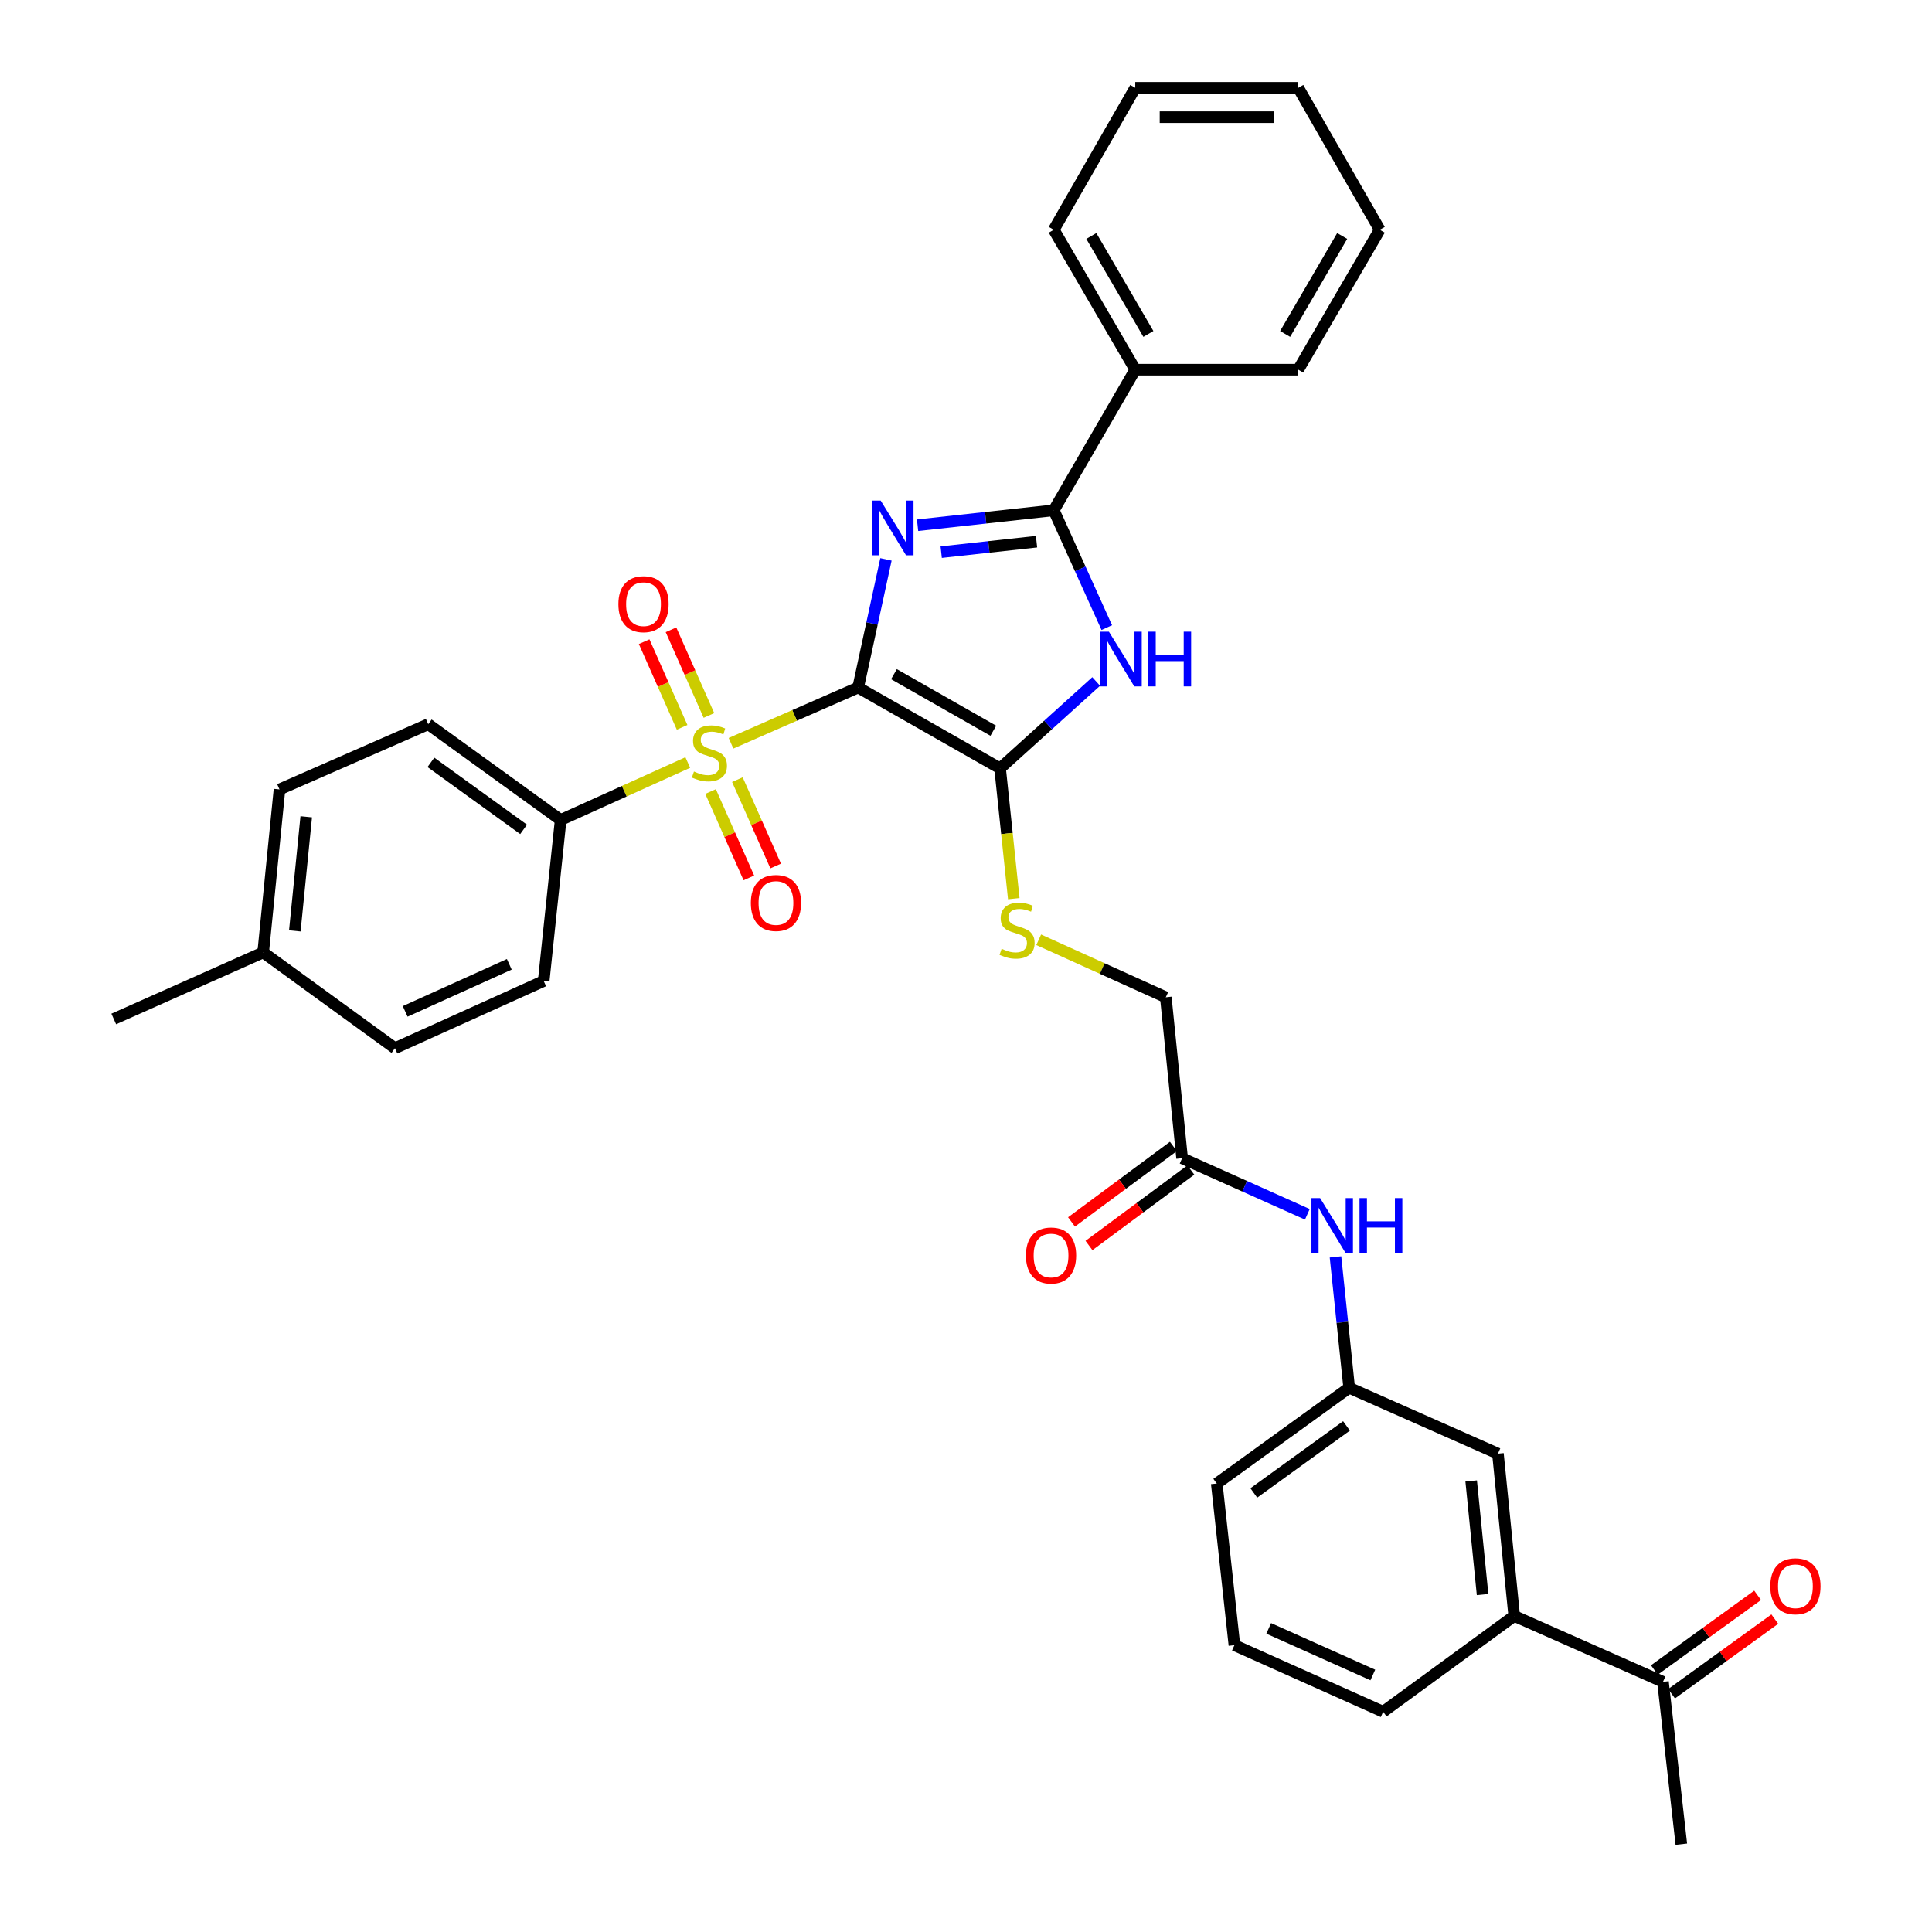 <?xml version='1.0' encoding='iso-8859-1'?>
<svg version='1.1' baseProfile='full'
              xmlns='http://www.w3.org/2000/svg'
                      xmlns:rdkit='http://www.rdkit.org/xml'
                      xmlns:xlink='http://www.w3.org/1999/xlink'
                  xml:space='preserve'
width='1000px' height='1000px' viewBox='0 0 1000 1000'>
<!-- END OF HEADER -->
<rect style='opacity:1.0;fill:#FFFFFF;stroke:none' width='1000' height='1000' x='0' y='0'> </rect>
<path class='bond-0' d='M 444.176,355.866 L 451.374,322.697' style='fill:none;fill-rule:evenodd;stroke:#000000;stroke-width:6px;stroke-linecap:butt;stroke-linejoin:miter;stroke-opacity:1' />
<path class='bond-0' d='M 451.374,322.697 L 458.571,289.528' style='fill:none;fill-rule:evenodd;stroke:#0000FF;stroke-width:6px;stroke-linecap:butt;stroke-linejoin:miter;stroke-opacity:1' />
<path class='bond-1' d='M 444.176,355.866 L 411.275,370.291' style='fill:none;fill-rule:evenodd;stroke:#000000;stroke-width:6px;stroke-linecap:butt;stroke-linejoin:miter;stroke-opacity:1' />
<path class='bond-1' d='M 411.275,370.291 L 378.373,384.716' style='fill:none;fill-rule:evenodd;stroke:#CCCC00;stroke-width:6px;stroke-linecap:butt;stroke-linejoin:miter;stroke-opacity:1' />
<path class='bond-2' d='M 444.176,355.866 L 517.644,397.699' style='fill:none;fill-rule:evenodd;stroke:#000000;stroke-width:6px;stroke-linecap:butt;stroke-linejoin:miter;stroke-opacity:1' />
<path class='bond-2' d='M 462.71,348.946 L 514.137,378.229' style='fill:none;fill-rule:evenodd;stroke:#000000;stroke-width:6px;stroke-linecap:butt;stroke-linejoin:miter;stroke-opacity:1' />
<path class='bond-3' d='M 474.938,271.847 L 510.18,267.983' style='fill:none;fill-rule:evenodd;stroke:#0000FF;stroke-width:6px;stroke-linecap:butt;stroke-linejoin:miter;stroke-opacity:1' />
<path class='bond-3' d='M 510.18,267.983 L 545.423,264.119' style='fill:none;fill-rule:evenodd;stroke:#000000;stroke-width:6px;stroke-linecap:butt;stroke-linejoin:miter;stroke-opacity:1' />
<path class='bond-3' d='M 487.166,285.782 L 511.835,283.077' style='fill:none;fill-rule:evenodd;stroke:#0000FF;stroke-width:6px;stroke-linecap:butt;stroke-linejoin:miter;stroke-opacity:1' />
<path class='bond-3' d='M 511.835,283.077 L 536.505,280.372' style='fill:none;fill-rule:evenodd;stroke:#000000;stroke-width:6px;stroke-linecap:butt;stroke-linejoin:miter;stroke-opacity:1' />
<path class='bond-5' d='M 355.999,394.676 L 323.099,409.546' style='fill:none;fill-rule:evenodd;stroke:#CCCC00;stroke-width:6px;stroke-linecap:butt;stroke-linejoin:miter;stroke-opacity:1' />
<path class='bond-5' d='M 323.099,409.546 L 290.198,424.415' style='fill:none;fill-rule:evenodd;stroke:#000000;stroke-width:6px;stroke-linecap:butt;stroke-linejoin:miter;stroke-opacity:1' />
<path class='bond-7' d='M 367.79,409.699 L 377.7,432.05' style='fill:none;fill-rule:evenodd;stroke:#CCCC00;stroke-width:6px;stroke-linecap:butt;stroke-linejoin:miter;stroke-opacity:1' />
<path class='bond-7' d='M 377.7,432.05 L 387.609,454.401' style='fill:none;fill-rule:evenodd;stroke:#FF0000;stroke-width:6px;stroke-linecap:butt;stroke-linejoin:miter;stroke-opacity:1' />
<path class='bond-7' d='M 381.671,403.545 L 391.581,425.896' style='fill:none;fill-rule:evenodd;stroke:#CCCC00;stroke-width:6px;stroke-linecap:butt;stroke-linejoin:miter;stroke-opacity:1' />
<path class='bond-7' d='M 391.581,425.896 L 401.49,448.246' style='fill:none;fill-rule:evenodd;stroke:#FF0000;stroke-width:6px;stroke-linecap:butt;stroke-linejoin:miter;stroke-opacity:1' />
<path class='bond-8' d='M 366.945,370.317 L 357.123,348.148' style='fill:none;fill-rule:evenodd;stroke:#CCCC00;stroke-width:6px;stroke-linecap:butt;stroke-linejoin:miter;stroke-opacity:1' />
<path class='bond-8' d='M 357.123,348.148 L 347.302,325.979' style='fill:none;fill-rule:evenodd;stroke:#FF0000;stroke-width:6px;stroke-linecap:butt;stroke-linejoin:miter;stroke-opacity:1' />
<path class='bond-8' d='M 353.062,376.468 L 343.24,354.299' style='fill:none;fill-rule:evenodd;stroke:#CCCC00;stroke-width:6px;stroke-linecap:butt;stroke-linejoin:miter;stroke-opacity:1' />
<path class='bond-8' d='M 343.24,354.299 L 333.419,332.129' style='fill:none;fill-rule:evenodd;stroke:#FF0000;stroke-width:6px;stroke-linecap:butt;stroke-linejoin:miter;stroke-opacity:1' />
<path class='bond-4' d='M 517.644,397.699 L 542.511,375.215' style='fill:none;fill-rule:evenodd;stroke:#000000;stroke-width:6px;stroke-linecap:butt;stroke-linejoin:miter;stroke-opacity:1' />
<path class='bond-4' d='M 542.511,375.215 L 567.379,352.73' style='fill:none;fill-rule:evenodd;stroke:#0000FF;stroke-width:6px;stroke-linecap:butt;stroke-linejoin:miter;stroke-opacity:1' />
<path class='bond-6' d='M 517.644,397.699 L 521.187,431.425' style='fill:none;fill-rule:evenodd;stroke:#000000;stroke-width:6px;stroke-linecap:butt;stroke-linejoin:miter;stroke-opacity:1' />
<path class='bond-6' d='M 521.187,431.425 L 524.729,465.15' style='fill:none;fill-rule:evenodd;stroke:#CCCC00;stroke-width:6px;stroke-linecap:butt;stroke-linejoin:miter;stroke-opacity:1' />
<path class='bond-13' d='M 545.423,264.119 L 587.61,191.351' style='fill:none;fill-rule:evenodd;stroke:#000000;stroke-width:6px;stroke-linecap:butt;stroke-linejoin:miter;stroke-opacity:1' />
<path class='bond-34' d='M 545.423,264.119 L 559.148,294.479' style='fill:none;fill-rule:evenodd;stroke:#000000;stroke-width:6px;stroke-linecap:butt;stroke-linejoin:miter;stroke-opacity:1' />
<path class='bond-34' d='M 559.148,294.479 L 572.873,324.84' style='fill:none;fill-rule:evenodd;stroke:#0000FF;stroke-width:6px;stroke-linecap:butt;stroke-linejoin:miter;stroke-opacity:1' />
<path class='bond-18' d='M 290.198,424.415 L 221.649,374.855' style='fill:none;fill-rule:evenodd;stroke:#000000;stroke-width:6px;stroke-linecap:butt;stroke-linejoin:miter;stroke-opacity:1' />
<path class='bond-18' d='M 271.019,429.287 L 223.035,394.594' style='fill:none;fill-rule:evenodd;stroke:#000000;stroke-width:6px;stroke-linecap:butt;stroke-linejoin:miter;stroke-opacity:1' />
<path class='bond-19' d='M 290.198,424.415 L 281.408,507.744' style='fill:none;fill-rule:evenodd;stroke:#000000;stroke-width:6px;stroke-linecap:butt;stroke-linejoin:miter;stroke-opacity:1' />
<path class='bond-20' d='M 537.626,486.434 L 570.522,501.307' style='fill:none;fill-rule:evenodd;stroke:#CCCC00;stroke-width:6px;stroke-linecap:butt;stroke-linejoin:miter;stroke-opacity:1' />
<path class='bond-20' d='M 570.522,501.307 L 603.419,516.18' style='fill:none;fill-rule:evenodd;stroke:#000000;stroke-width:6px;stroke-linecap:butt;stroke-linejoin:miter;stroke-opacity:1' />
<path class='bond-9' d='M 611.863,599.492 L 603.419,516.18' style='fill:none;fill-rule:evenodd;stroke:#000000;stroke-width:6px;stroke-linecap:butt;stroke-linejoin:miter;stroke-opacity:1' />
<path class='bond-11' d='M 611.863,599.492 L 644.271,614.008' style='fill:none;fill-rule:evenodd;stroke:#000000;stroke-width:6px;stroke-linecap:butt;stroke-linejoin:miter;stroke-opacity:1' />
<path class='bond-11' d='M 644.271,614.008 L 676.68,628.525' style='fill:none;fill-rule:evenodd;stroke:#0000FF;stroke-width:6px;stroke-linecap:butt;stroke-linejoin:miter;stroke-opacity:1' />
<path class='bond-16' d='M 607.343,593.392 L 580.978,612.928' style='fill:none;fill-rule:evenodd;stroke:#000000;stroke-width:6px;stroke-linecap:butt;stroke-linejoin:miter;stroke-opacity:1' />
<path class='bond-16' d='M 580.978,612.928 L 554.613,632.464' style='fill:none;fill-rule:evenodd;stroke:#FF0000;stroke-width:6px;stroke-linecap:butt;stroke-linejoin:miter;stroke-opacity:1' />
<path class='bond-16' d='M 616.383,605.592 L 590.018,625.128' style='fill:none;fill-rule:evenodd;stroke:#000000;stroke-width:6px;stroke-linecap:butt;stroke-linejoin:miter;stroke-opacity:1' />
<path class='bond-16' d='M 590.018,625.128 L 563.653,644.664' style='fill:none;fill-rule:evenodd;stroke:#FF0000;stroke-width:6px;stroke-linecap:butt;stroke-linejoin:miter;stroke-opacity:1' />
<path class='bond-10' d='M 783.759,836.419 L 775.323,752.416' style='fill:none;fill-rule:evenodd;stroke:#000000;stroke-width:6px;stroke-linecap:butt;stroke-linejoin:miter;stroke-opacity:1' />
<path class='bond-10' d='M 767.385,825.336 L 761.48,766.533' style='fill:none;fill-rule:evenodd;stroke:#000000;stroke-width:6px;stroke-linecap:butt;stroke-linejoin:miter;stroke-opacity:1' />
<path class='bond-12' d='M 783.759,836.419 L 860.752,870.525' style='fill:none;fill-rule:evenodd;stroke:#000000;stroke-width:6px;stroke-linecap:butt;stroke-linejoin:miter;stroke-opacity:1' />
<path class='bond-37' d='M 783.759,836.419 L 715.918,885.996' style='fill:none;fill-rule:evenodd;stroke:#000000;stroke-width:6px;stroke-linecap:butt;stroke-linejoin:miter;stroke-opacity:1' />
<path class='bond-15' d='M 691.25,650.561 L 694.794,684.435' style='fill:none;fill-rule:evenodd;stroke:#0000FF;stroke-width:6px;stroke-linecap:butt;stroke-linejoin:miter;stroke-opacity:1' />
<path class='bond-15' d='M 694.794,684.435 L 698.338,718.31' style='fill:none;fill-rule:evenodd;stroke:#000000;stroke-width:6px;stroke-linecap:butt;stroke-linejoin:miter;stroke-opacity:1' />
<path class='bond-17' d='M 865.201,876.678 L 891.918,857.361' style='fill:none;fill-rule:evenodd;stroke:#000000;stroke-width:6px;stroke-linecap:butt;stroke-linejoin:miter;stroke-opacity:1' />
<path class='bond-17' d='M 891.918,857.361 L 918.635,838.045' style='fill:none;fill-rule:evenodd;stroke:#FF0000;stroke-width:6px;stroke-linecap:butt;stroke-linejoin:miter;stroke-opacity:1' />
<path class='bond-17' d='M 856.304,864.372 L 883.021,845.056' style='fill:none;fill-rule:evenodd;stroke:#000000;stroke-width:6px;stroke-linecap:butt;stroke-linejoin:miter;stroke-opacity:1' />
<path class='bond-17' d='M 883.021,845.056 L 909.739,825.74' style='fill:none;fill-rule:evenodd;stroke:#FF0000;stroke-width:6px;stroke-linecap:butt;stroke-linejoin:miter;stroke-opacity:1' />
<path class='bond-27' d='M 860.752,870.525 L 870.251,954.545' style='fill:none;fill-rule:evenodd;stroke:#000000;stroke-width:6px;stroke-linecap:butt;stroke-linejoin:miter;stroke-opacity:1' />
<path class='bond-28' d='M 587.61,191.351 L 545.423,118.922' style='fill:none;fill-rule:evenodd;stroke:#000000;stroke-width:6px;stroke-linecap:butt;stroke-linejoin:miter;stroke-opacity:1' />
<path class='bond-28' d='M 594.403,172.845 L 564.872,122.144' style='fill:none;fill-rule:evenodd;stroke:#000000;stroke-width:6px;stroke-linecap:butt;stroke-linejoin:miter;stroke-opacity:1' />
<path class='bond-29' d='M 587.61,191.351 L 671.976,191.351' style='fill:none;fill-rule:evenodd;stroke:#000000;stroke-width:6px;stroke-linecap:butt;stroke-linejoin:miter;stroke-opacity:1' />
<path class='bond-14' d='M 775.323,752.416 L 698.338,718.31' style='fill:none;fill-rule:evenodd;stroke:#000000;stroke-width:6px;stroke-linecap:butt;stroke-linejoin:miter;stroke-opacity:1' />
<path class='bond-26' d='M 698.338,718.31 L 629.789,767.87' style='fill:none;fill-rule:evenodd;stroke:#000000;stroke-width:6px;stroke-linecap:butt;stroke-linejoin:miter;stroke-opacity:1' />
<path class='bond-26' d='M 696.952,738.049 L 648.968,772.741' style='fill:none;fill-rule:evenodd;stroke:#000000;stroke-width:6px;stroke-linecap:butt;stroke-linejoin:miter;stroke-opacity:1' />
<path class='bond-21' d='M 221.649,374.855 L 144.664,408.607' style='fill:none;fill-rule:evenodd;stroke:#000000;stroke-width:6px;stroke-linecap:butt;stroke-linejoin:miter;stroke-opacity:1' />
<path class='bond-22' d='M 281.408,507.744 L 204.423,542.542' style='fill:none;fill-rule:evenodd;stroke:#000000;stroke-width:6px;stroke-linecap:butt;stroke-linejoin:miter;stroke-opacity:1' />
<path class='bond-22' d='M 263.606,499.127 L 209.716,523.485' style='fill:none;fill-rule:evenodd;stroke:#000000;stroke-width:6px;stroke-linecap:butt;stroke-linejoin:miter;stroke-opacity:1' />
<path class='bond-35' d='M 144.664,408.607 L 136.22,492.973' style='fill:none;fill-rule:evenodd;stroke:#000000;stroke-width:6px;stroke-linecap:butt;stroke-linejoin:miter;stroke-opacity:1' />
<path class='bond-35' d='M 158.506,422.774 L 152.595,481.83' style='fill:none;fill-rule:evenodd;stroke:#000000;stroke-width:6px;stroke-linecap:butt;stroke-linejoin:miter;stroke-opacity:1' />
<path class='bond-23' d='M 204.423,542.542 L 136.22,492.973' style='fill:none;fill-rule:evenodd;stroke:#000000;stroke-width:6px;stroke-linecap:butt;stroke-linejoin:miter;stroke-opacity:1' />
<path class='bond-30' d='M 136.22,492.973 L 58.88,527.416' style='fill:none;fill-rule:evenodd;stroke:#000000;stroke-width:6px;stroke-linecap:butt;stroke-linejoin:miter;stroke-opacity:1' />
<path class='bond-24' d='M 715.918,885.996 L 638.933,851.545' style='fill:none;fill-rule:evenodd;stroke:#000000;stroke-width:6px;stroke-linecap:butt;stroke-linejoin:miter;stroke-opacity:1' />
<path class='bond-24' d='M 710.573,866.969 L 656.684,842.852' style='fill:none;fill-rule:evenodd;stroke:#000000;stroke-width:6px;stroke-linecap:butt;stroke-linejoin:miter;stroke-opacity:1' />
<path class='bond-25' d='M 638.933,851.545 L 629.789,767.87' style='fill:none;fill-rule:evenodd;stroke:#000000;stroke-width:6px;stroke-linecap:butt;stroke-linejoin:miter;stroke-opacity:1' />
<path class='bond-31' d='M 545.423,118.922 L 587.61,45.455' style='fill:none;fill-rule:evenodd;stroke:#000000;stroke-width:6px;stroke-linecap:butt;stroke-linejoin:miter;stroke-opacity:1' />
<path class='bond-32' d='M 671.976,191.351 L 714.164,118.922' style='fill:none;fill-rule:evenodd;stroke:#000000;stroke-width:6px;stroke-linecap:butt;stroke-linejoin:miter;stroke-opacity:1' />
<path class='bond-32' d='M 665.183,172.845 L 694.715,122.144' style='fill:none;fill-rule:evenodd;stroke:#000000;stroke-width:6px;stroke-linecap:butt;stroke-linejoin:miter;stroke-opacity:1' />
<path class='bond-36' d='M 587.61,45.455 L 671.976,45.455' style='fill:none;fill-rule:evenodd;stroke:#000000;stroke-width:6px;stroke-linecap:butt;stroke-linejoin:miter;stroke-opacity:1' />
<path class='bond-36' d='M 600.265,60.639 L 659.321,60.639' style='fill:none;fill-rule:evenodd;stroke:#000000;stroke-width:6px;stroke-linecap:butt;stroke-linejoin:miter;stroke-opacity:1' />
<path class='bond-33' d='M 714.164,118.922 L 671.976,45.455' style='fill:none;fill-rule:evenodd;stroke:#000000;stroke-width:6px;stroke-linecap:butt;stroke-linejoin:miter;stroke-opacity:1' />
<path  class='atom-1' d='M 455.842 259.095
L 465.122 274.095
Q 466.042 275.575, 467.522 278.255
Q 469.002 280.935, 469.082 281.095
L 469.082 259.095
L 472.842 259.095
L 472.842 287.415
L 468.962 287.415
L 459.002 271.015
Q 457.842 269.095, 456.602 266.895
Q 455.402 264.695, 455.042 264.015
L 455.042 287.415
L 451.362 287.415
L 451.362 259.095
L 455.842 259.095
' fill='#0000FF'/>
<path  class='atom-2' d='M 359.191 399.338
Q 359.511 399.458, 360.831 400.018
Q 362.151 400.578, 363.591 400.938
Q 365.071 401.258, 366.511 401.258
Q 369.191 401.258, 370.751 399.978
Q 372.311 398.658, 372.311 396.378
Q 372.311 394.818, 371.511 393.858
Q 370.751 392.898, 369.551 392.378
Q 368.351 391.858, 366.351 391.258
Q 363.831 390.498, 362.311 389.778
Q 360.831 389.058, 359.751 387.538
Q 358.711 386.018, 358.711 383.458
Q 358.711 379.898, 361.111 377.698
Q 363.551 375.498, 368.351 375.498
Q 371.631 375.498, 375.351 377.058
L 374.431 380.138
Q 371.031 378.738, 368.471 378.738
Q 365.711 378.738, 364.191 379.898
Q 362.671 381.018, 362.711 382.978
Q 362.711 384.498, 363.471 385.418
Q 364.271 386.338, 365.391 386.858
Q 366.551 387.378, 368.471 387.978
Q 371.031 388.778, 372.551 389.578
Q 374.071 390.378, 375.151 392.018
Q 376.271 393.618, 376.271 396.378
Q 376.271 400.298, 373.631 402.418
Q 371.031 404.498, 366.671 404.498
Q 364.151 404.498, 362.231 403.938
Q 360.351 403.418, 358.111 402.498
L 359.191 399.338
' fill='#CCCC00'/>
<path  class='atom-5' d='M 573.969 326.952
L 583.249 341.952
Q 584.169 343.432, 585.649 346.112
Q 587.129 348.792, 587.209 348.952
L 587.209 326.952
L 590.969 326.952
L 590.969 355.272
L 587.089 355.272
L 577.129 338.872
Q 575.969 336.952, 574.729 334.752
Q 573.529 332.552, 573.169 331.872
L 573.169 355.272
L 569.489 355.272
L 569.489 326.952
L 573.969 326.952
' fill='#0000FF'/>
<path  class='atom-5' d='M 594.369 326.952
L 598.209 326.952
L 598.209 338.992
L 612.689 338.992
L 612.689 326.952
L 616.529 326.952
L 616.529 355.272
L 612.689 355.272
L 612.689 342.192
L 598.209 342.192
L 598.209 355.272
L 594.369 355.272
L 594.369 326.952
' fill='#0000FF'/>
<path  class='atom-7' d='M 518.434 491.094
Q 518.754 491.214, 520.074 491.774
Q 521.394 492.334, 522.834 492.694
Q 524.314 493.014, 525.754 493.014
Q 528.434 493.014, 529.994 491.734
Q 531.554 490.414, 531.554 488.134
Q 531.554 486.574, 530.754 485.614
Q 529.994 484.654, 528.794 484.134
Q 527.594 483.614, 525.594 483.014
Q 523.074 482.254, 521.554 481.534
Q 520.074 480.814, 518.994 479.294
Q 517.954 477.774, 517.954 475.214
Q 517.954 471.654, 520.354 469.454
Q 522.794 467.254, 527.594 467.254
Q 530.874 467.254, 534.594 468.814
L 533.674 471.894
Q 530.274 470.494, 527.714 470.494
Q 524.954 470.494, 523.434 471.654
Q 521.914 472.774, 521.954 474.734
Q 521.954 476.254, 522.714 477.174
Q 523.514 478.094, 524.634 478.614
Q 525.794 479.134, 527.714 479.734
Q 530.274 480.534, 531.794 481.334
Q 533.314 482.134, 534.394 483.774
Q 535.514 485.374, 535.514 488.134
Q 535.514 492.054, 532.874 494.174
Q 530.274 496.254, 525.914 496.254
Q 523.394 496.254, 521.474 495.694
Q 519.594 495.174, 517.354 494.254
L 518.434 491.094
' fill='#CCCC00'/>
<path  class='atom-8' d='M 388.635 467.383
Q 388.635 460.583, 391.995 456.783
Q 395.355 452.983, 401.635 452.983
Q 407.915 452.983, 411.275 456.783
Q 414.635 460.583, 414.635 467.383
Q 414.635 474.263, 411.235 478.183
Q 407.835 482.063, 401.635 482.063
Q 395.395 482.063, 391.995 478.183
Q 388.635 474.303, 388.635 467.383
M 401.635 478.863
Q 405.955 478.863, 408.275 475.983
Q 410.635 473.063, 410.635 467.383
Q 410.635 461.823, 408.275 459.023
Q 405.955 456.183, 401.635 456.183
Q 397.315 456.183, 394.955 458.983
Q 392.635 461.783, 392.635 467.383
Q 392.635 473.103, 394.955 475.983
Q 397.315 478.863, 401.635 478.863
' fill='#FF0000'/>
<path  class='atom-9' d='M 320.085 312.713
Q 320.085 305.913, 323.445 302.113
Q 326.805 298.313, 333.085 298.313
Q 339.365 298.313, 342.725 302.113
Q 346.085 305.913, 346.085 312.713
Q 346.085 319.593, 342.685 323.513
Q 339.285 327.393, 333.085 327.393
Q 326.845 327.393, 323.445 323.513
Q 320.085 319.633, 320.085 312.713
M 333.085 324.193
Q 337.405 324.193, 339.725 321.313
Q 342.085 318.393, 342.085 312.713
Q 342.085 307.153, 339.725 304.353
Q 337.405 301.513, 333.085 301.513
Q 328.765 301.513, 326.405 304.313
Q 324.085 307.113, 324.085 312.713
Q 324.085 318.433, 326.405 321.313
Q 328.765 324.193, 333.085 324.193
' fill='#FF0000'/>
<path  class='atom-12' d='M 683.288 620.129
L 692.568 635.129
Q 693.488 636.609, 694.968 639.289
Q 696.448 641.969, 696.528 642.129
L 696.528 620.129
L 700.288 620.129
L 700.288 648.449
L 696.408 648.449
L 686.448 632.049
Q 685.288 630.129, 684.048 627.929
Q 682.848 625.729, 682.488 625.049
L 682.488 648.449
L 678.808 648.449
L 678.808 620.129
L 683.288 620.129
' fill='#0000FF'/>
<path  class='atom-12' d='M 703.688 620.129
L 707.528 620.129
L 707.528 632.169
L 722.008 632.169
L 722.008 620.129
L 725.848 620.129
L 725.848 648.449
L 722.008 648.449
L 722.008 635.369
L 707.528 635.369
L 707.528 648.449
L 703.688 648.449
L 703.688 620.129
' fill='#0000FF'/>
<path  class='atom-17' d='M 531.022 649.841
Q 531.022 643.041, 534.382 639.241
Q 537.742 635.441, 544.022 635.441
Q 550.302 635.441, 553.662 639.241
Q 557.022 643.041, 557.022 649.841
Q 557.022 656.721, 553.622 660.641
Q 550.222 664.521, 544.022 664.521
Q 537.782 664.521, 534.382 660.641
Q 531.022 656.761, 531.022 649.841
M 544.022 661.321
Q 548.342 661.321, 550.662 658.441
Q 553.022 655.521, 553.022 649.841
Q 553.022 644.281, 550.662 641.481
Q 548.342 638.641, 544.022 638.641
Q 539.702 638.641, 537.342 641.441
Q 535.022 644.241, 535.022 649.841
Q 535.022 655.561, 537.342 658.441
Q 539.702 661.321, 544.022 661.321
' fill='#FF0000'/>
<path  class='atom-18' d='M 916.302 821.045
Q 916.302 814.245, 919.662 810.445
Q 923.022 806.645, 929.302 806.645
Q 935.582 806.645, 938.942 810.445
Q 942.302 814.245, 942.302 821.045
Q 942.302 827.925, 938.902 831.845
Q 935.502 835.725, 929.302 835.725
Q 923.062 835.725, 919.662 831.845
Q 916.302 827.965, 916.302 821.045
M 929.302 832.525
Q 933.622 832.525, 935.942 829.645
Q 938.302 826.725, 938.302 821.045
Q 938.302 815.485, 935.942 812.685
Q 933.622 809.845, 929.302 809.845
Q 924.982 809.845, 922.622 812.645
Q 920.302 815.445, 920.302 821.045
Q 920.302 826.765, 922.622 829.645
Q 924.982 832.525, 929.302 832.525
' fill='#FF0000'/>
</svg>
